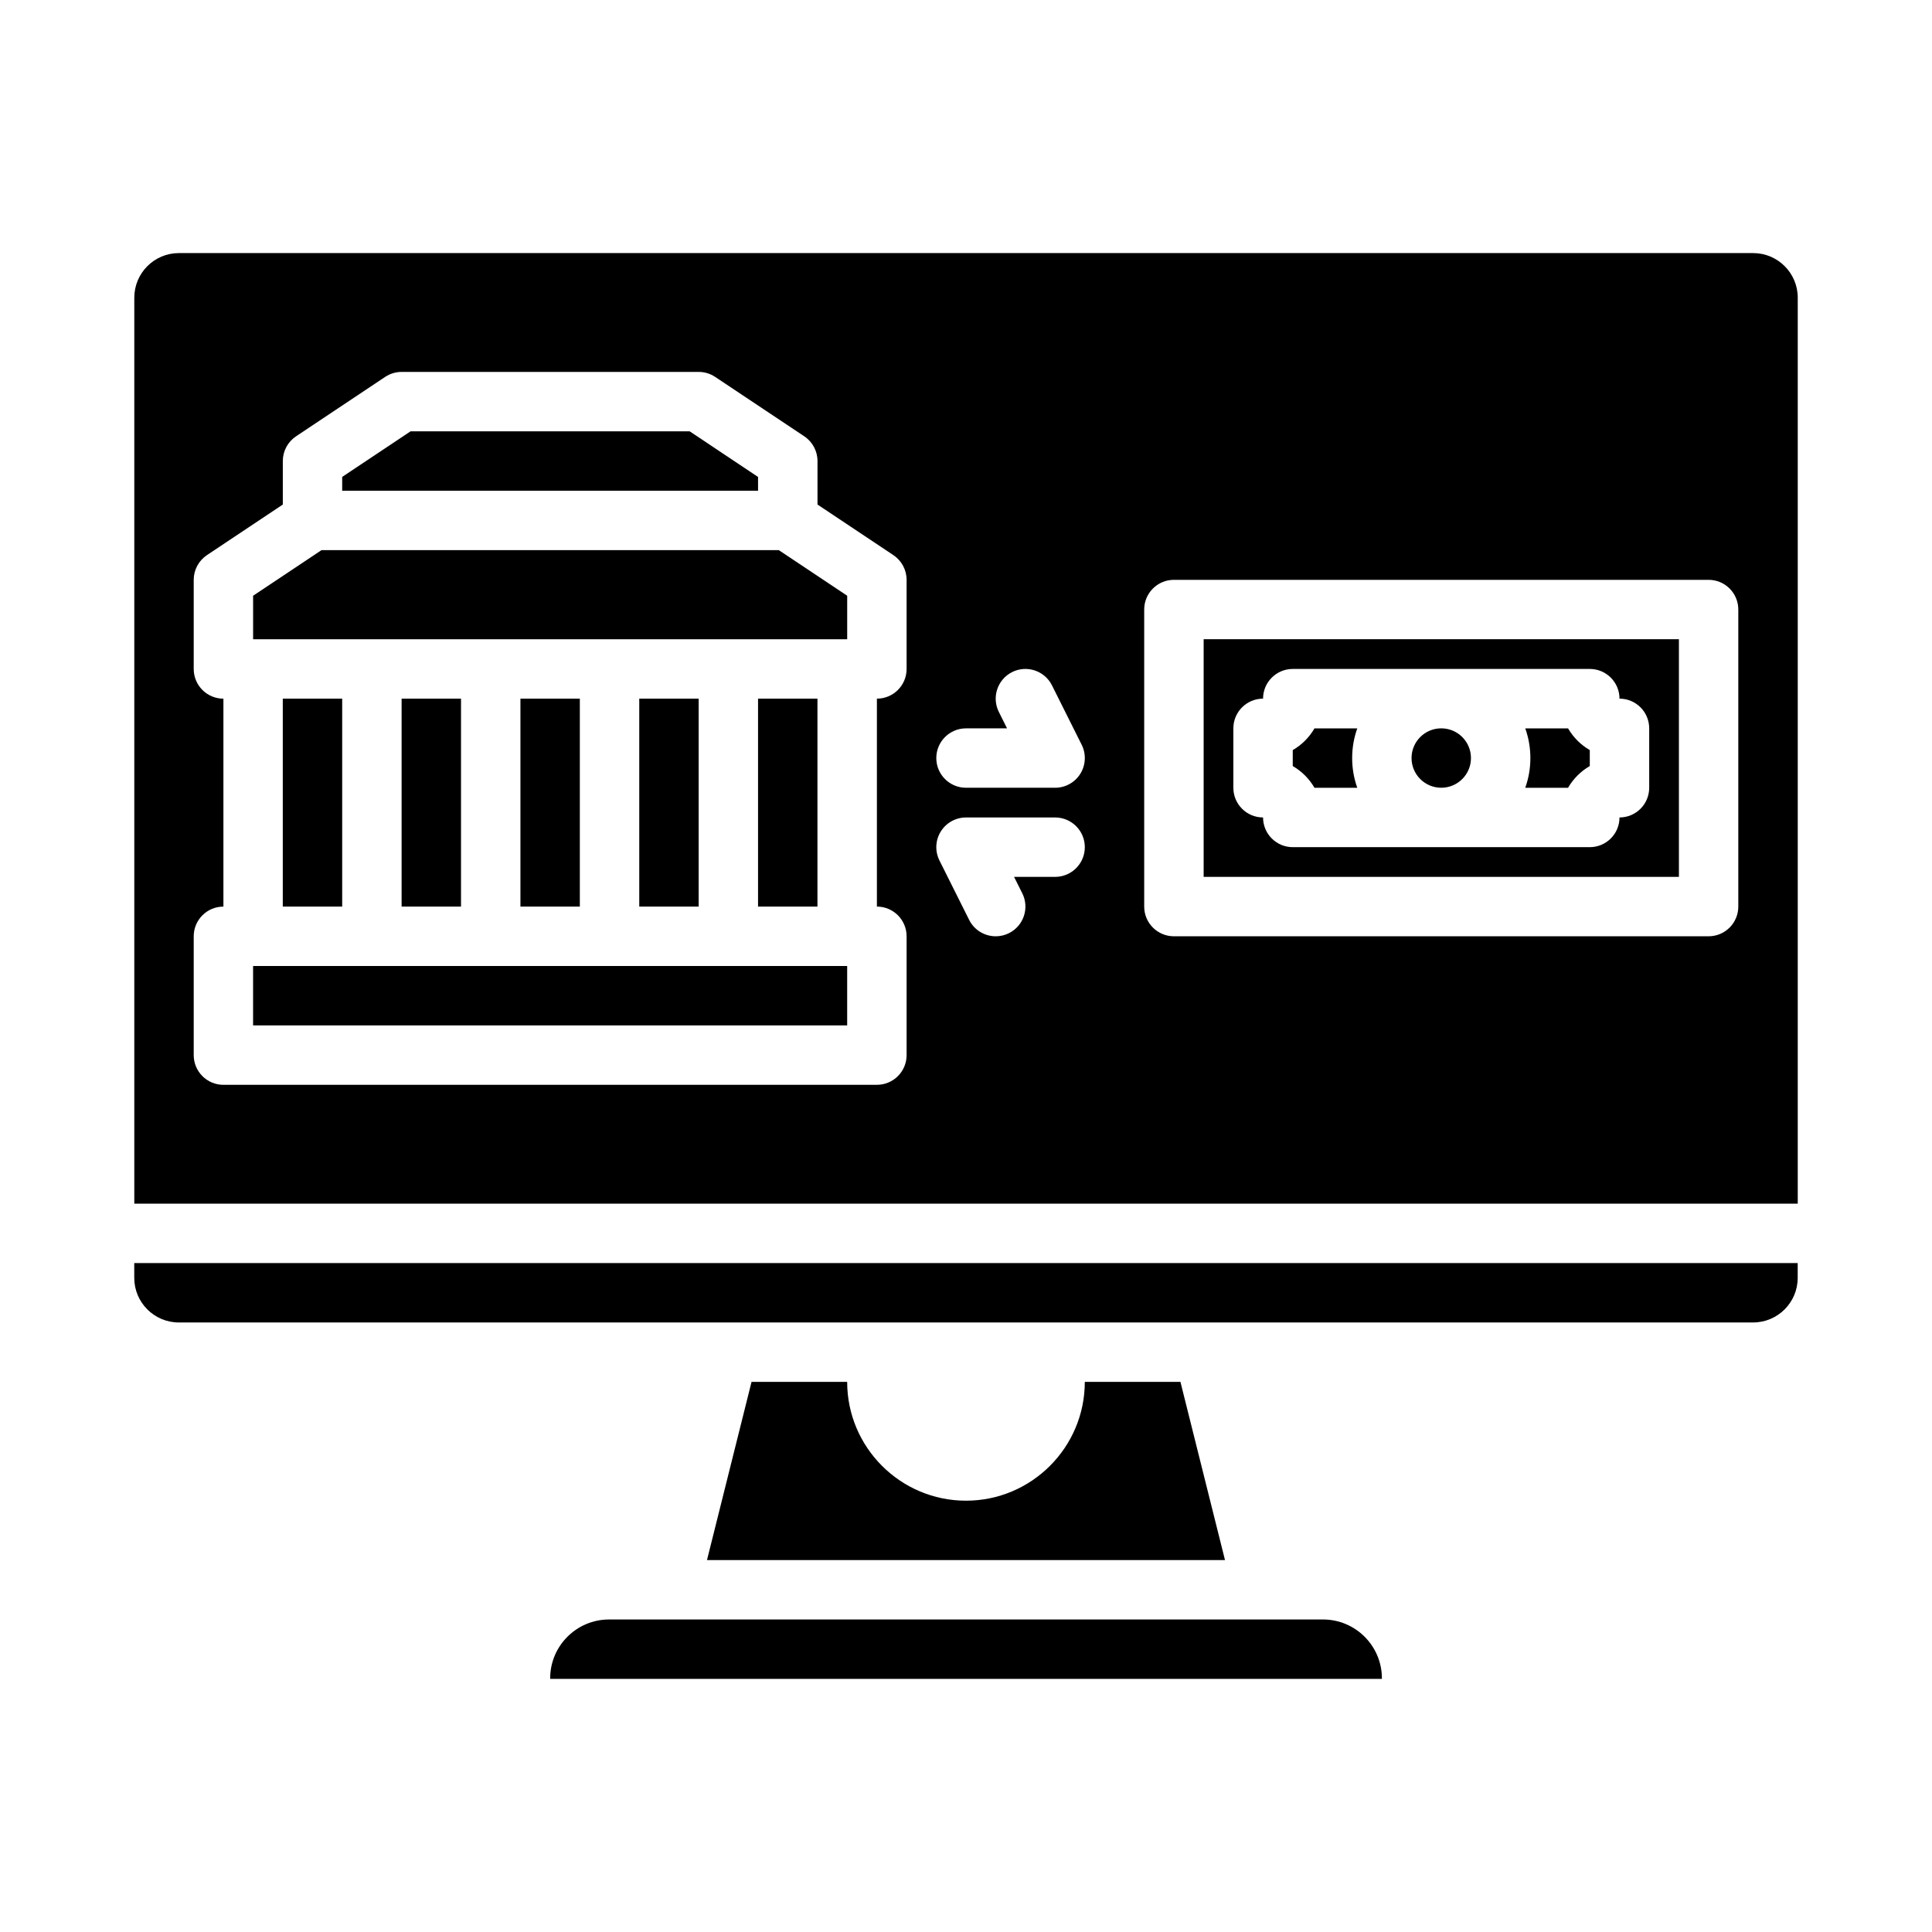 <?xml version="1.0" encoding="UTF-8"?>
<!-- Uploaded to: ICON Repo, www.iconrepo.com, Generator: ICON Repo Mixer Tools -->
<svg fill="#000000" width="800px" height="800px" version="1.1" viewBox="144 144 512 512" xmlns="http://www.w3.org/2000/svg">
 <g>
  <path d="m211.07 400h157.44v15.742h-157.44z"/>
  <path d="m250.43 329.15h15.742v55.105h-15.742z"/>
  <path d="m218.94 329.15h15.742v55.105h-15.742z"/>
  <path d="m281.92 329.15h15.742v55.105h-15.742z"/>
  <path d="m313.41 329.15h15.742v55.105h-15.742z"/>
  <path d="m494.61 573.18h-189.21c-8.602 0-15.602 7-15.602 15.602v0.141h220.42v-0.141c0-8.602-7-15.602-15.602-15.602z"/>
  <path d="m344.89 329.15h15.742v55.105h-15.742z"/>
  <path d="m368.51 510.21h-25.344l-11.809 47.23h137.28l-11.809-47.23h-25.344c0 17.363-14.125 31.488-31.488 31.488-17.363 0-31.488-14.125-31.488-31.488z"/>
  <path d="m344.89 270.39-18.129-12.086h-73.953l-18.125 12.086v3.66h110.21z"/>
  <path d="m179.58 482.66c0 6.512 5.297 11.809 11.809 11.809l417.21-0.004c6.512 0 11.809-5.297 11.809-11.809v-3.938l-440.83 0.004z"/>
  <path d="m608.61 211.07h-417.21c-6.512 0-11.809 5.297-11.809 11.809v240.1h440.83v-240.1c0-6.512-5.297-11.809-11.809-11.809zm-224.35 110.21c0 4.348-3.523 7.871-7.871 7.871v55.105c4.348 0 7.871 3.523 7.871 7.871v31.488c0 4.348-3.523 7.871-7.871 7.871l-173.18 0.004c-4.348 0-7.871-3.523-7.871-7.871v-31.488c0-4.348 3.523-7.871 7.871-7.871v-55.105c-4.348 0-7.871-3.523-7.871-7.871v-23.617c0-2.633 1.316-5.09 3.504-6.551l20.109-13.406v-11.531c0-2.633 1.316-5.09 3.504-6.551l23.617-15.742c1.293-0.863 2.812-1.324 4.367-1.324h78.719c1.555 0 3.074 0.461 4.367 1.324l23.617 15.742c2.191 1.461 3.504 3.918 3.504 6.551v11.531l20.109 13.406c2.191 1.461 3.504 3.918 3.504 6.551v23.617zm15.742 15.742h10.879l-2.176-4.352c-1.945-3.891-0.367-8.617 3.519-10.562 3.887-1.945 8.617-0.367 10.562 3.519l7.871 15.742c1.219 2.441 1.09 5.34-0.344 7.66-1.434 2.32-3.969 3.734-6.695 3.734h-23.617c-4.348 0-7.871-3.523-7.871-7.871s3.523-7.871 7.871-7.871zm23.617 39.359h-10.879l2.176 4.352c1.945 3.891 0.367 8.617-3.519 10.562-1.129 0.566-2.332 0.832-3.516 0.832-2.887 0-5.668-1.594-7.047-4.352l-7.871-15.742c-1.219-2.441-1.09-5.34 0.344-7.66 1.434-2.32 3.969-3.734 6.695-3.734h23.617c4.348 0 7.871 3.523 7.871 7.871 0 4.348-3.523 7.871-7.871 7.871zm181.05 7.871c0 4.348-3.523 7.871-7.871 7.871h-141.7c-4.348 0-7.871-3.523-7.871-7.871v-78.719c0-4.348 3.523-7.871 7.871-7.871h141.7c4.348 0 7.871 3.523 7.871 7.871z"/>
  <path d="m533.82 344.89c0 4.348-3.527 7.871-7.875 7.871-4.348 0-7.871-3.523-7.871-7.871 0-4.348 3.523-7.871 7.871-7.871 4.348 0 7.875 3.523 7.875 7.871"/>
  <path d="m559.55 352.77c1.383-2.387 3.371-4.375 5.758-5.758v-4.227c-2.387-1.383-4.375-3.371-5.758-5.758h-11.34c0.875 2.465 1.355 5.113 1.355 7.871 0 2.758-0.48 5.406-1.355 7.871z"/>
  <path d="m492.35 352.77h11.34c-0.875-2.465-1.355-5.113-1.355-7.871 0-2.758 0.48-5.406 1.355-7.871h-11.34c-1.383 2.387-3.371 4.375-5.758 5.758v4.227c2.387 1.383 4.375 3.371 5.758 5.758z"/>
  <path d="m462.98 376.38h125.95v-62.977h-125.95zm7.871-39.359c0-4.348 3.523-7.871 7.871-7.871 0-4.348 3.523-7.871 7.871-7.871h78.719c4.348 0 7.871 3.523 7.871 7.871 4.348 0 7.871 3.523 7.871 7.871v15.742c0 4.348-3.523 7.871-7.871 7.871 0 4.348-3.523 7.871-7.871 7.871h-78.719c-4.348 0-7.871-3.523-7.871-7.871-4.348 0-7.871-3.523-7.871-7.871z"/>
  <path d="m229.2 289.79-18.125 12.086v11.531h157.44v-11.531l-18.129-12.086z"/>
 </g>
</svg>